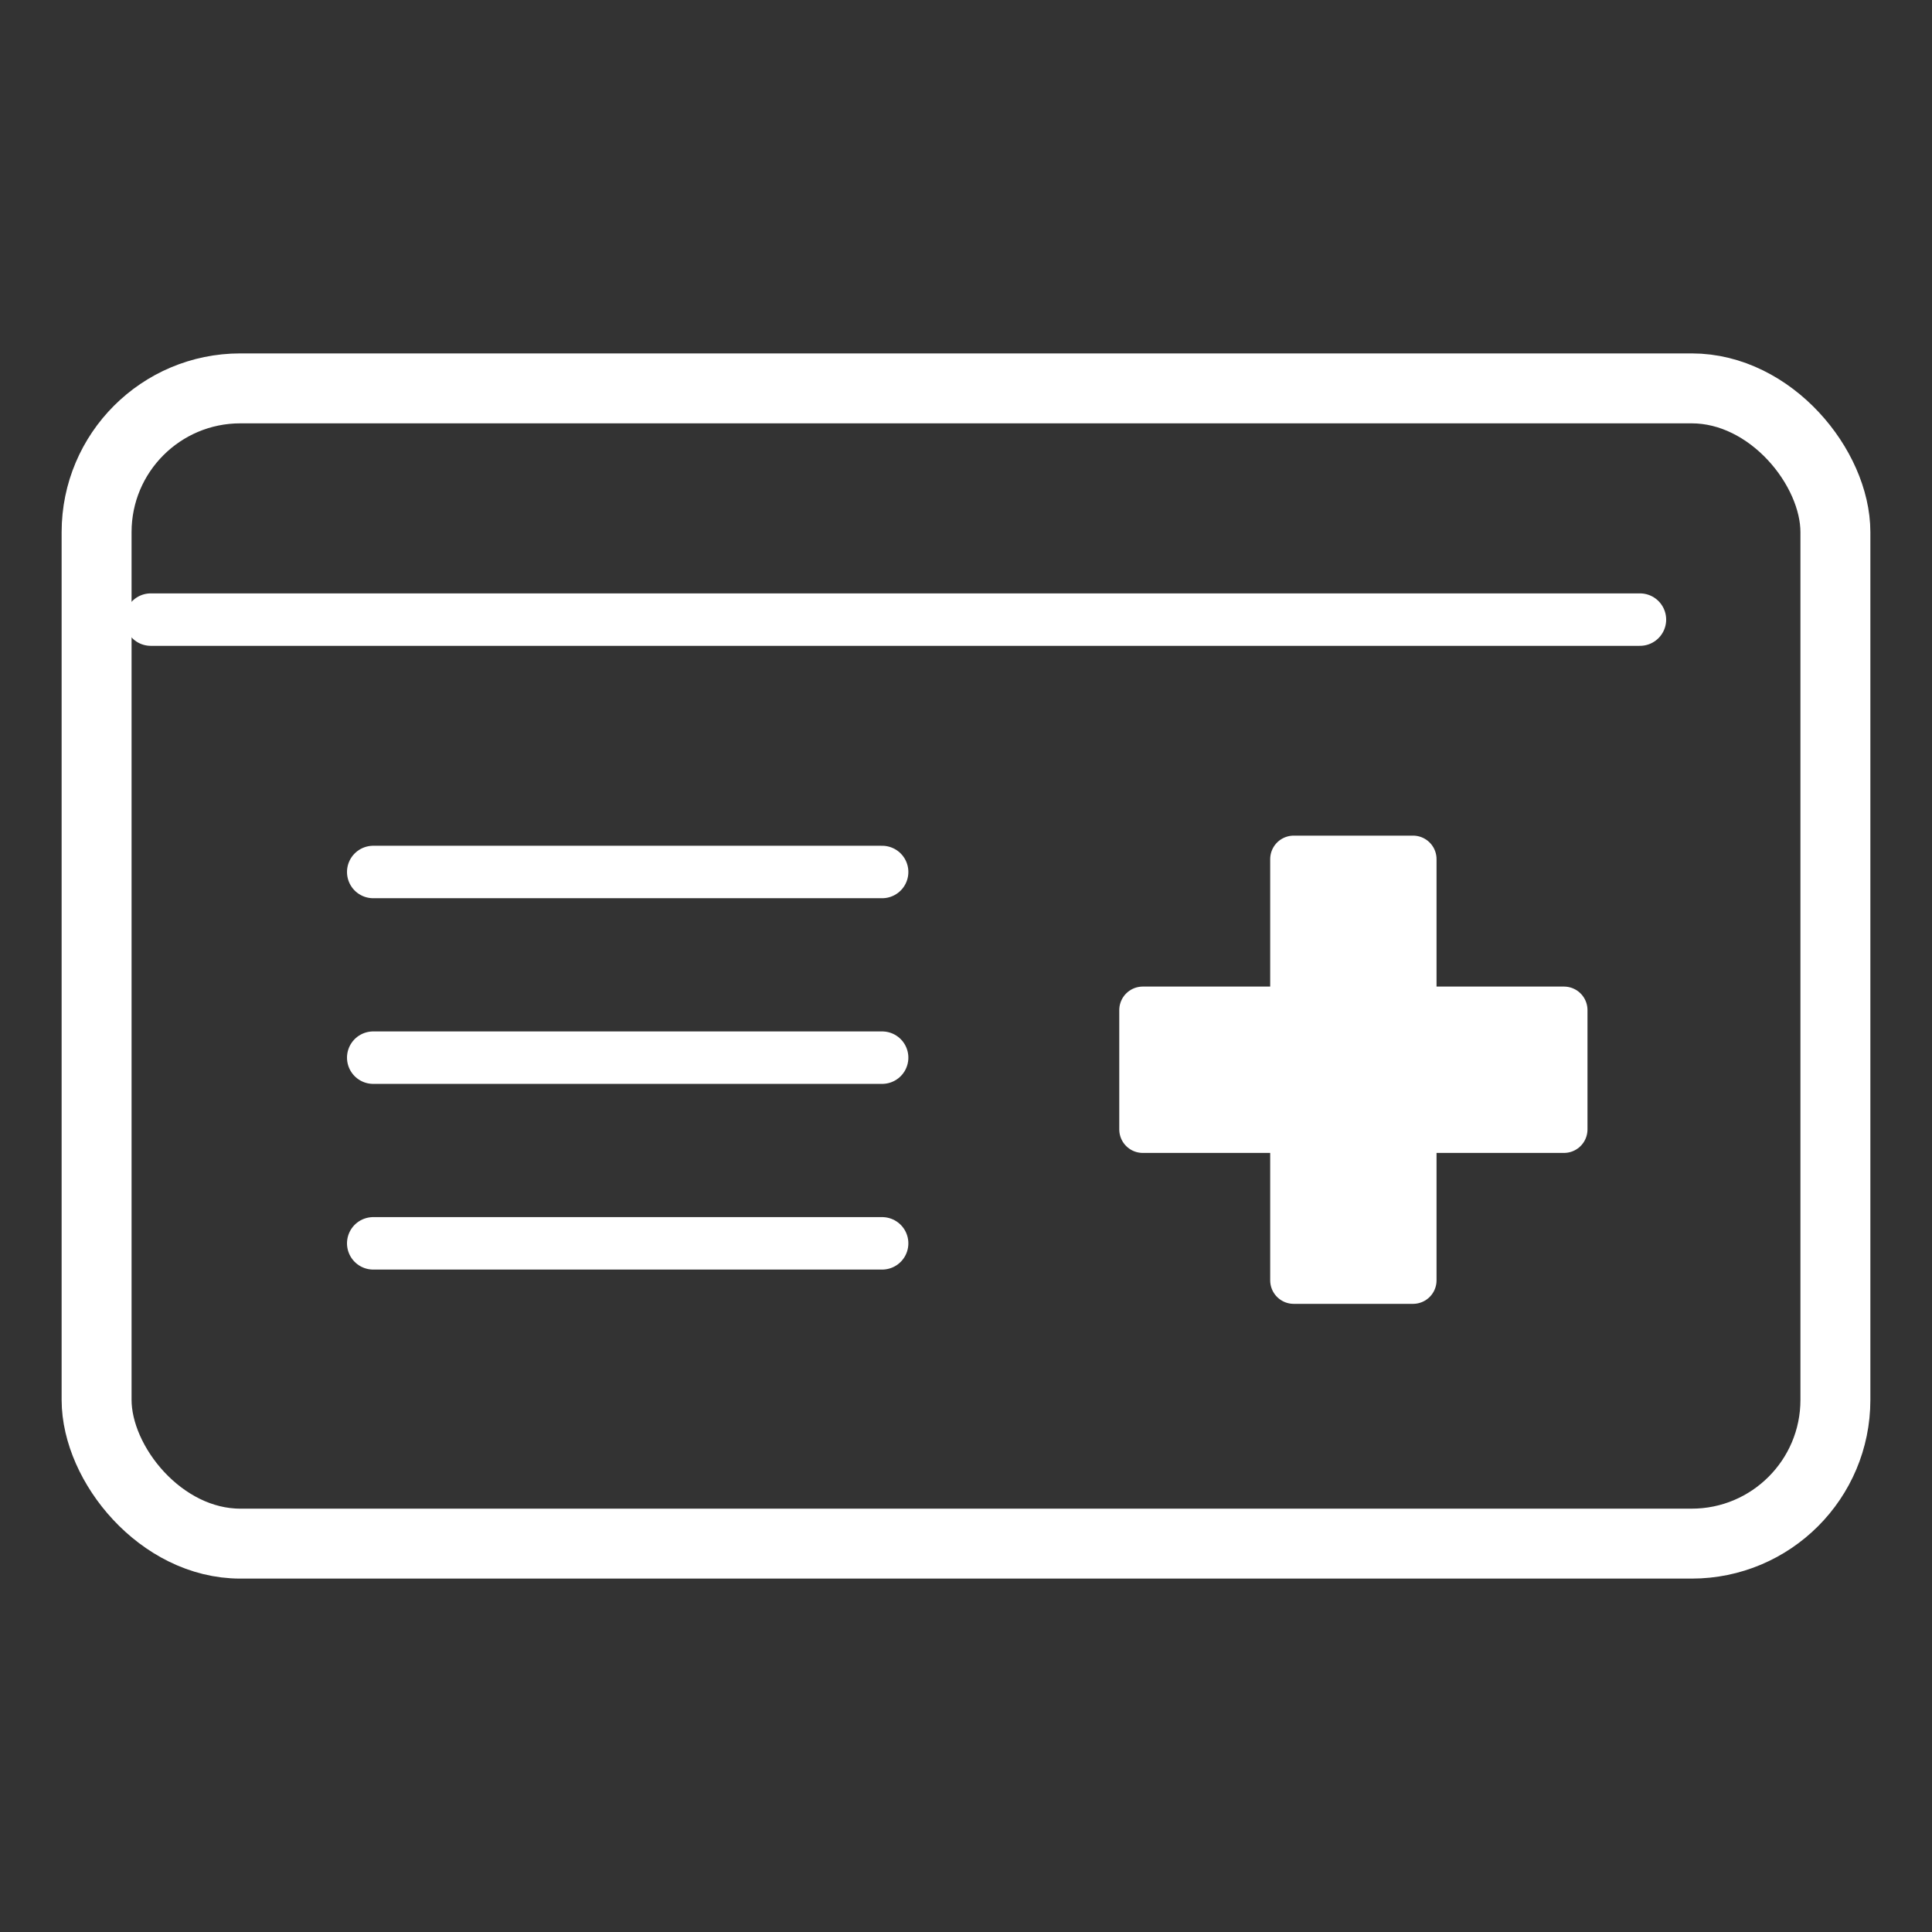 <?xml version="1.0" encoding="UTF-8"?>
<svg xmlns="http://www.w3.org/2000/svg" version="1.1" viewBox="0 0 100 100">
  <rect x="0" y="0" width="100" height="100" fill="#333333" stroke="none"/>
  <defs>
    <style>
      .cls-1 {
        stroke-width: 3.62px;
      }

      .cls-1, .cls-2, .cls-3 {
        stroke: #fff;
        stroke-linecap: round;
        stroke-linejoin: round;
      }

      .cls-1, .cls-3 {
        fill: none;
      }

      .cls-2 {
        fill: #fff;
        stroke-width: 2.434px;
      }

      .cls-3 {
        stroke-width: 2.715px;
      }
    </style>
  </defs>
  <!-- Generator: Adobe Illustrator 28.7.1, SVG Export Plug-In . SVG Version: 1.2.0 Build 142)  -->
  <g>
    <g id="_レイヤー_1" data-name="レイヤー_1">
      <g>
        <rect class="cls-1" x="5" y="20.102" width="90" height="59.796" rx="7.44" ry="7.44"/>
        <g>
          <line class="cls-3" x1="19.318" y1="45.134" x2="45.659" y2="45.134"/>
          <line class="cls-3" x1="19.318" y1="54.744" x2="45.659" y2="54.744"/>
          <line class="cls-3" x1="19.318" y1="64.355" x2="45.659" y2="64.355"/>
        </g>
        <line class="cls-3" x1="7.805" y1="32.071" x2="84.883" y2="32.071"/>
        <g>
          <rect class="cls-2" x="66.962" y="44.469" width="6.176" height="21.801"/>
          <rect class="cls-2" x="59.15" y="52.282" width="21.801" height="6.176"/>
        </g>
      </g>
    </g>
  </g>
</svg>